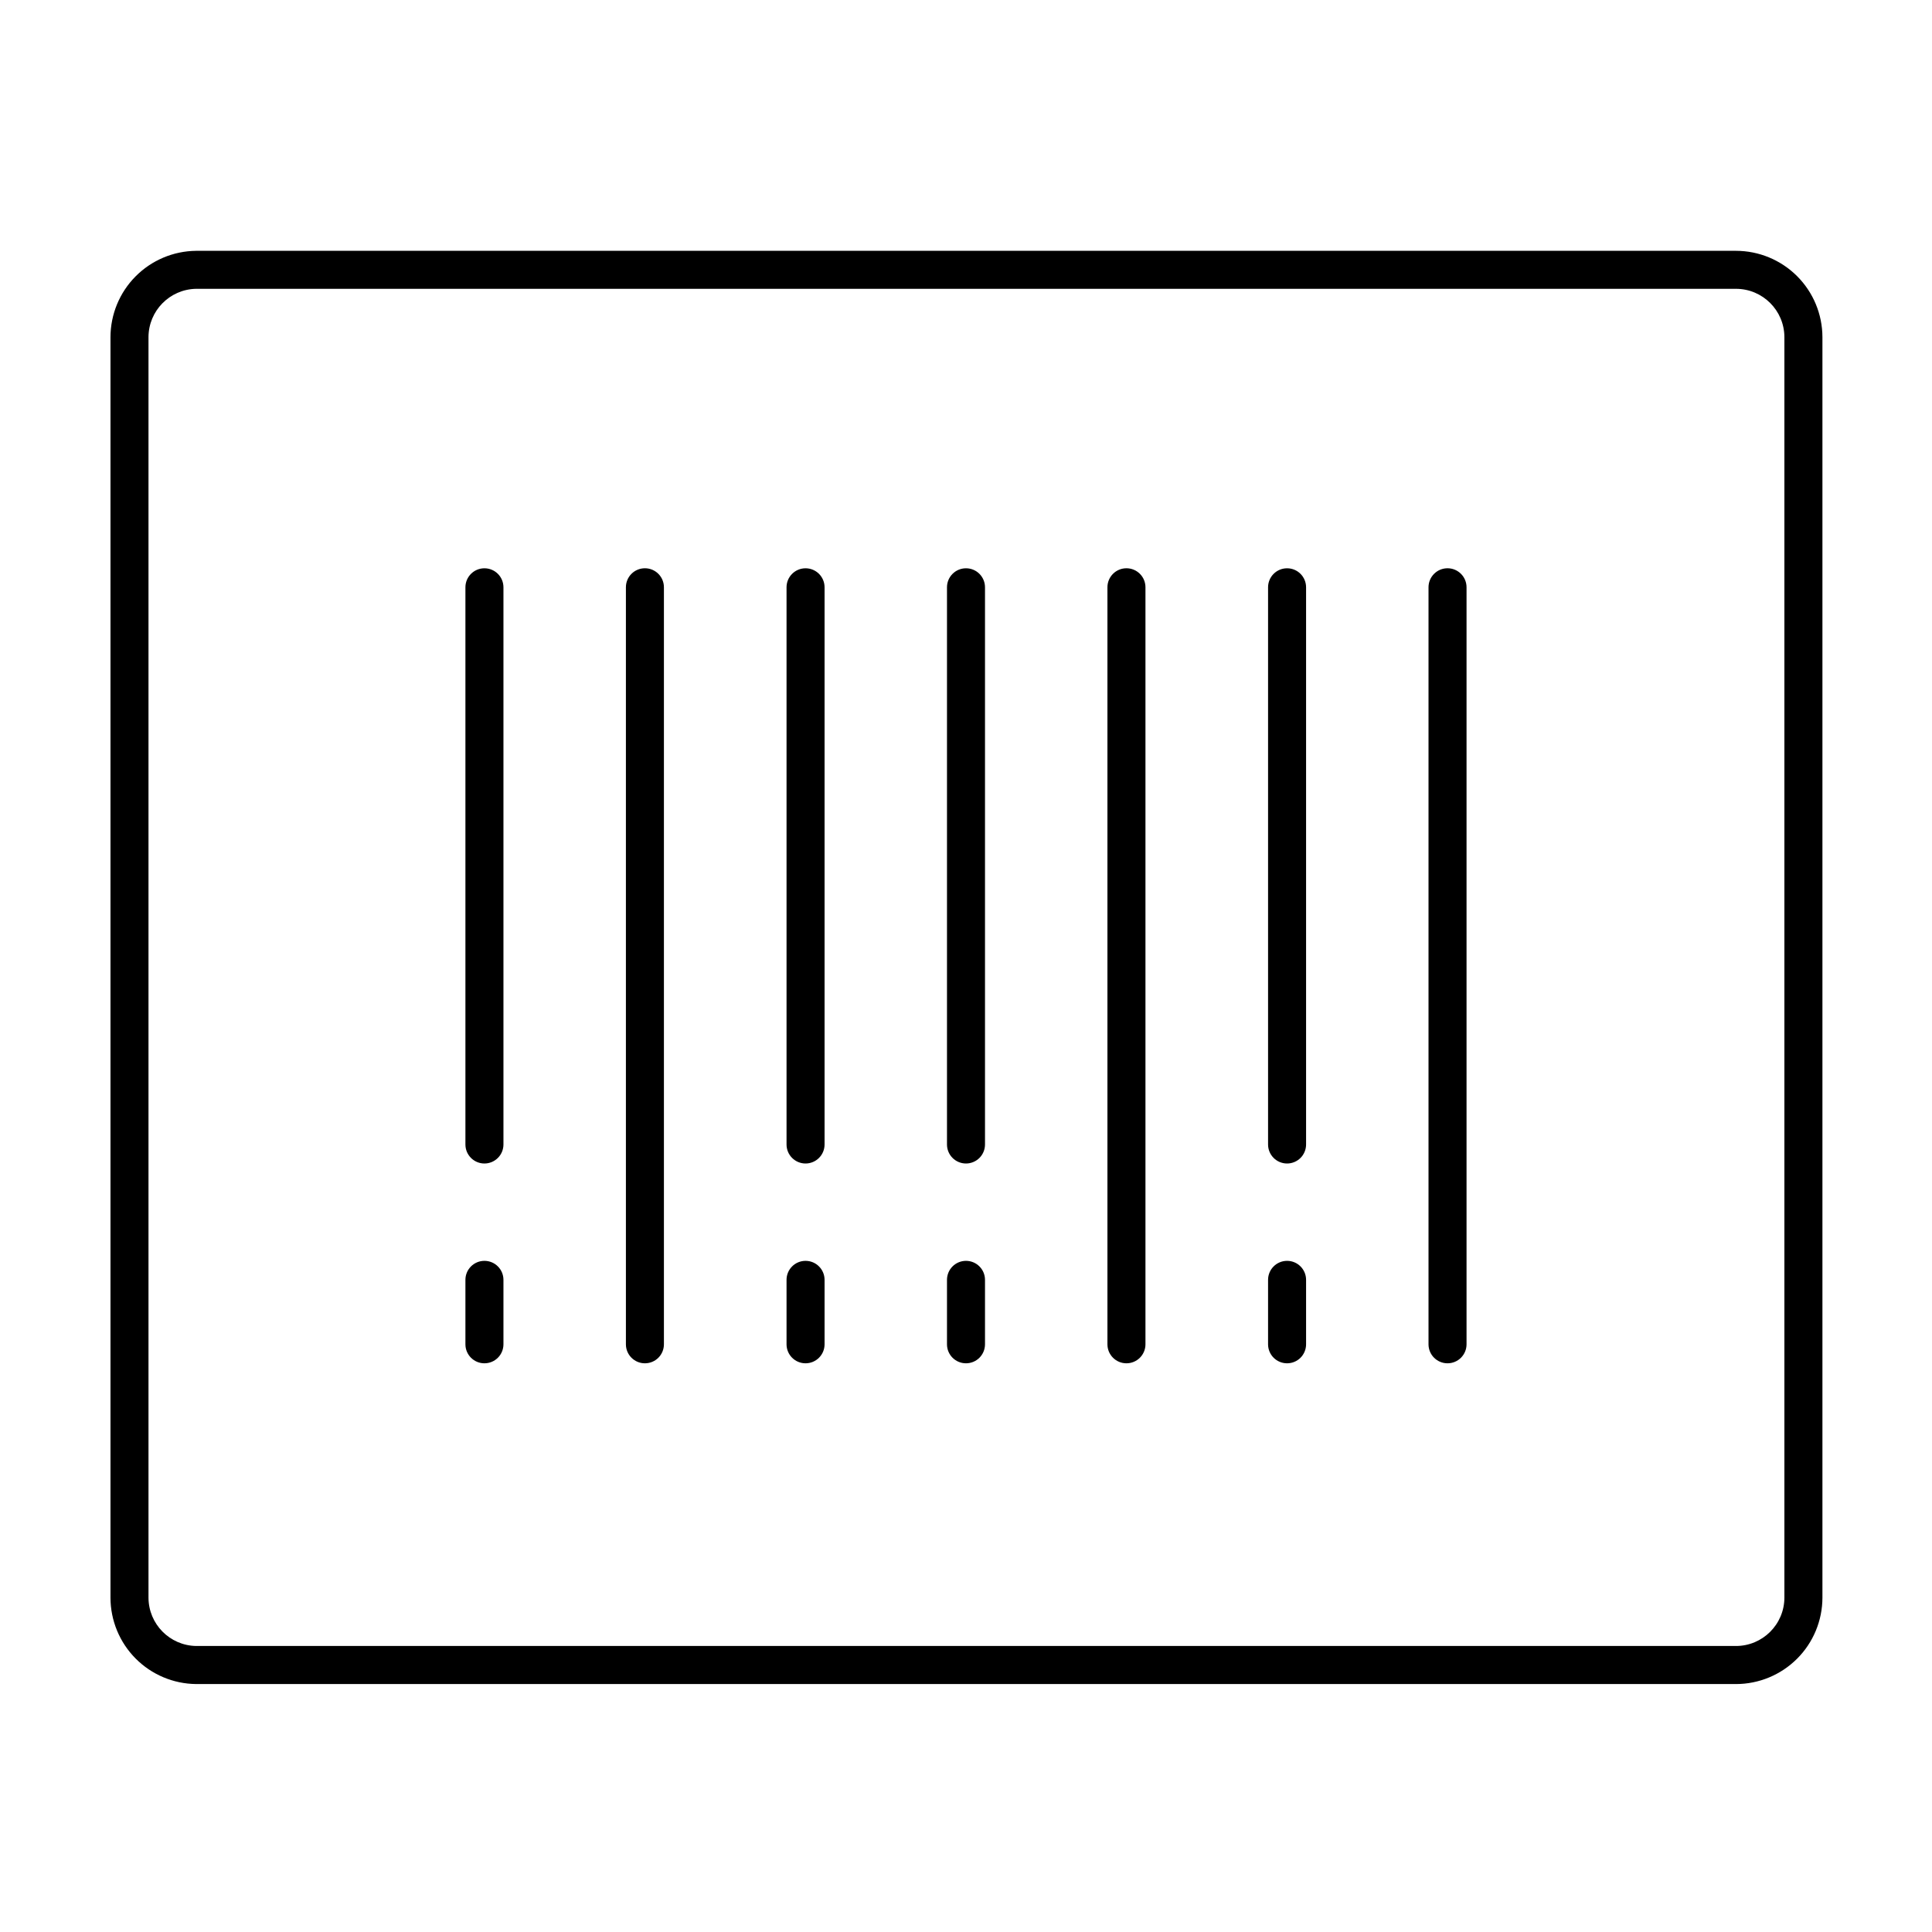 <?xml version="1.0" encoding="UTF-8"?>
<!-- Uploaded to: SVG Repo, www.svgrepo.com, Generator: SVG Repo Mixer Tools -->
<svg fill="#000000" width="800px" height="800px" version="1.1" viewBox="144 144 512 512" xmlns="http://www.w3.org/2000/svg">
 <g>
  <path d="m314.91 505.29c-2.785 0-5.039-2.254-5.039-5.035v-200.62c0-2.785 2.254-5.039 5.039-5.039 2.781 0 5.035 2.254 5.035 5.039v200.62c0 1.336-0.527 2.617-1.473 3.562-0.945 0.945-2.227 1.473-3.562 1.473z"/>
  <path d="m442.52 505.29c-2.781 0-5.039-2.254-5.039-5.035v-200.62c0-2.785 2.258-5.039 5.039-5.039s5.039 2.254 5.039 5.039v200.62c0 1.336-0.531 2.617-1.477 3.562-0.945 0.945-2.227 1.473-3.562 1.473z"/>
  <path d="m527.61 505.29c-2.781 0-5.039-2.254-5.039-5.035v-200.62c0-2.785 2.258-5.039 5.039-5.039s5.039 2.254 5.039 5.039v200.62c0 1.336-0.531 2.617-1.477 3.562-0.945 0.945-2.227 1.473-3.562 1.473z"/>
  <path d="m357.48 452.34c-2.781 0-5.039-2.254-5.039-5.039v-147.66c0-2.785 2.258-5.039 5.039-5.039s5.039 2.254 5.039 5.039v147.66c0 1.336-0.531 2.621-1.477 3.562-0.945 0.945-2.227 1.477-3.562 1.477z"/>
  <path d="m357.48 505.29c-2.781 0-5.039-2.254-5.039-5.035v-17.082c0-2.781 2.258-5.035 5.039-5.035s5.039 2.254 5.039 5.035v17.082c0 1.336-0.531 2.617-1.477 3.562-0.945 0.945-2.227 1.473-3.562 1.473z"/>
  <path d="m272.38 452.34c-2.781 0-5.039-2.254-5.039-5.039v-147.66c0-2.785 2.258-5.039 5.039-5.039 2.785 0 5.039 2.254 5.039 5.039v147.66c0 1.336-0.531 2.621-1.477 3.562-0.945 0.945-2.227 1.477-3.562 1.477z"/>
  <path d="m272.38 505.29c-2.781 0-5.039-2.254-5.039-5.035v-17.082c0-2.781 2.258-5.035 5.039-5.035 2.785 0 5.039 2.254 5.039 5.035v17.082c0 1.336-0.531 2.617-1.477 3.562-0.945 0.945-2.227 1.473-3.562 1.473z"/>
  <path d="m400 452.34c-2.785 0-5.039-2.254-5.039-5.039v-147.66c0-2.785 2.254-5.039 5.039-5.039 2.781 0 5.035 2.254 5.035 5.039v147.66c0 1.336-0.531 2.621-1.473 3.562-0.945 0.945-2.227 1.477-3.562 1.477z"/>
  <path d="m400 505.29c-2.785 0-5.039-2.254-5.039-5.035v-17.082c0-2.781 2.254-5.035 5.039-5.035 2.781 0 5.035 2.254 5.035 5.035v17.082c0 1.336-0.531 2.617-1.473 3.562-0.945 0.945-2.227 1.473-3.562 1.473z"/>
  <path d="m485.09 452.34c-2.785 0-5.039-2.254-5.039-5.039v-147.66c0-2.785 2.254-5.039 5.039-5.039 2.781 0 5.035 2.254 5.035 5.039v147.66c0 1.336-0.531 2.621-1.473 3.562-0.945 0.945-2.227 1.477-3.562 1.477z"/>
  <path d="m485.09 505.29c-2.785 0-5.039-2.254-5.039-5.035v-17.082c0-2.781 2.254-5.035 5.039-5.035 2.781 0 5.035 2.254 5.035 5.035v17.082c0 1.336-0.531 2.617-1.473 3.562-0.945 0.945-2.227 1.473-3.562 1.473z"/>
  <path d="m604.04 590.29h-408.09c-6.027-0.066-11.789-2.504-16.031-6.785-4.242-4.281-6.629-10.062-6.641-16.09v-334.07c0.012-6.027 2.398-11.809 6.641-16.09 4.242-4.281 10.004-6.719 16.031-6.785h408.09c6.07 0 11.891 2.41 16.191 6.695 4.297 4.289 6.719 10.105 6.731 16.18v334.07c-0.012 6.07-2.434 11.891-6.731 16.176-4.301 4.289-10.121 6.699-16.191 6.699zm-408.09-369.75c-6.981 0.137-12.57 5.816-12.598 12.797v334.07c0.027 6.981 5.617 12.66 12.598 12.797h408.09c7.074 0 12.816-5.723 12.844-12.797v-334.07c-0.027-7.078-5.769-12.797-12.844-12.797z"/>
 </g>
</svg>